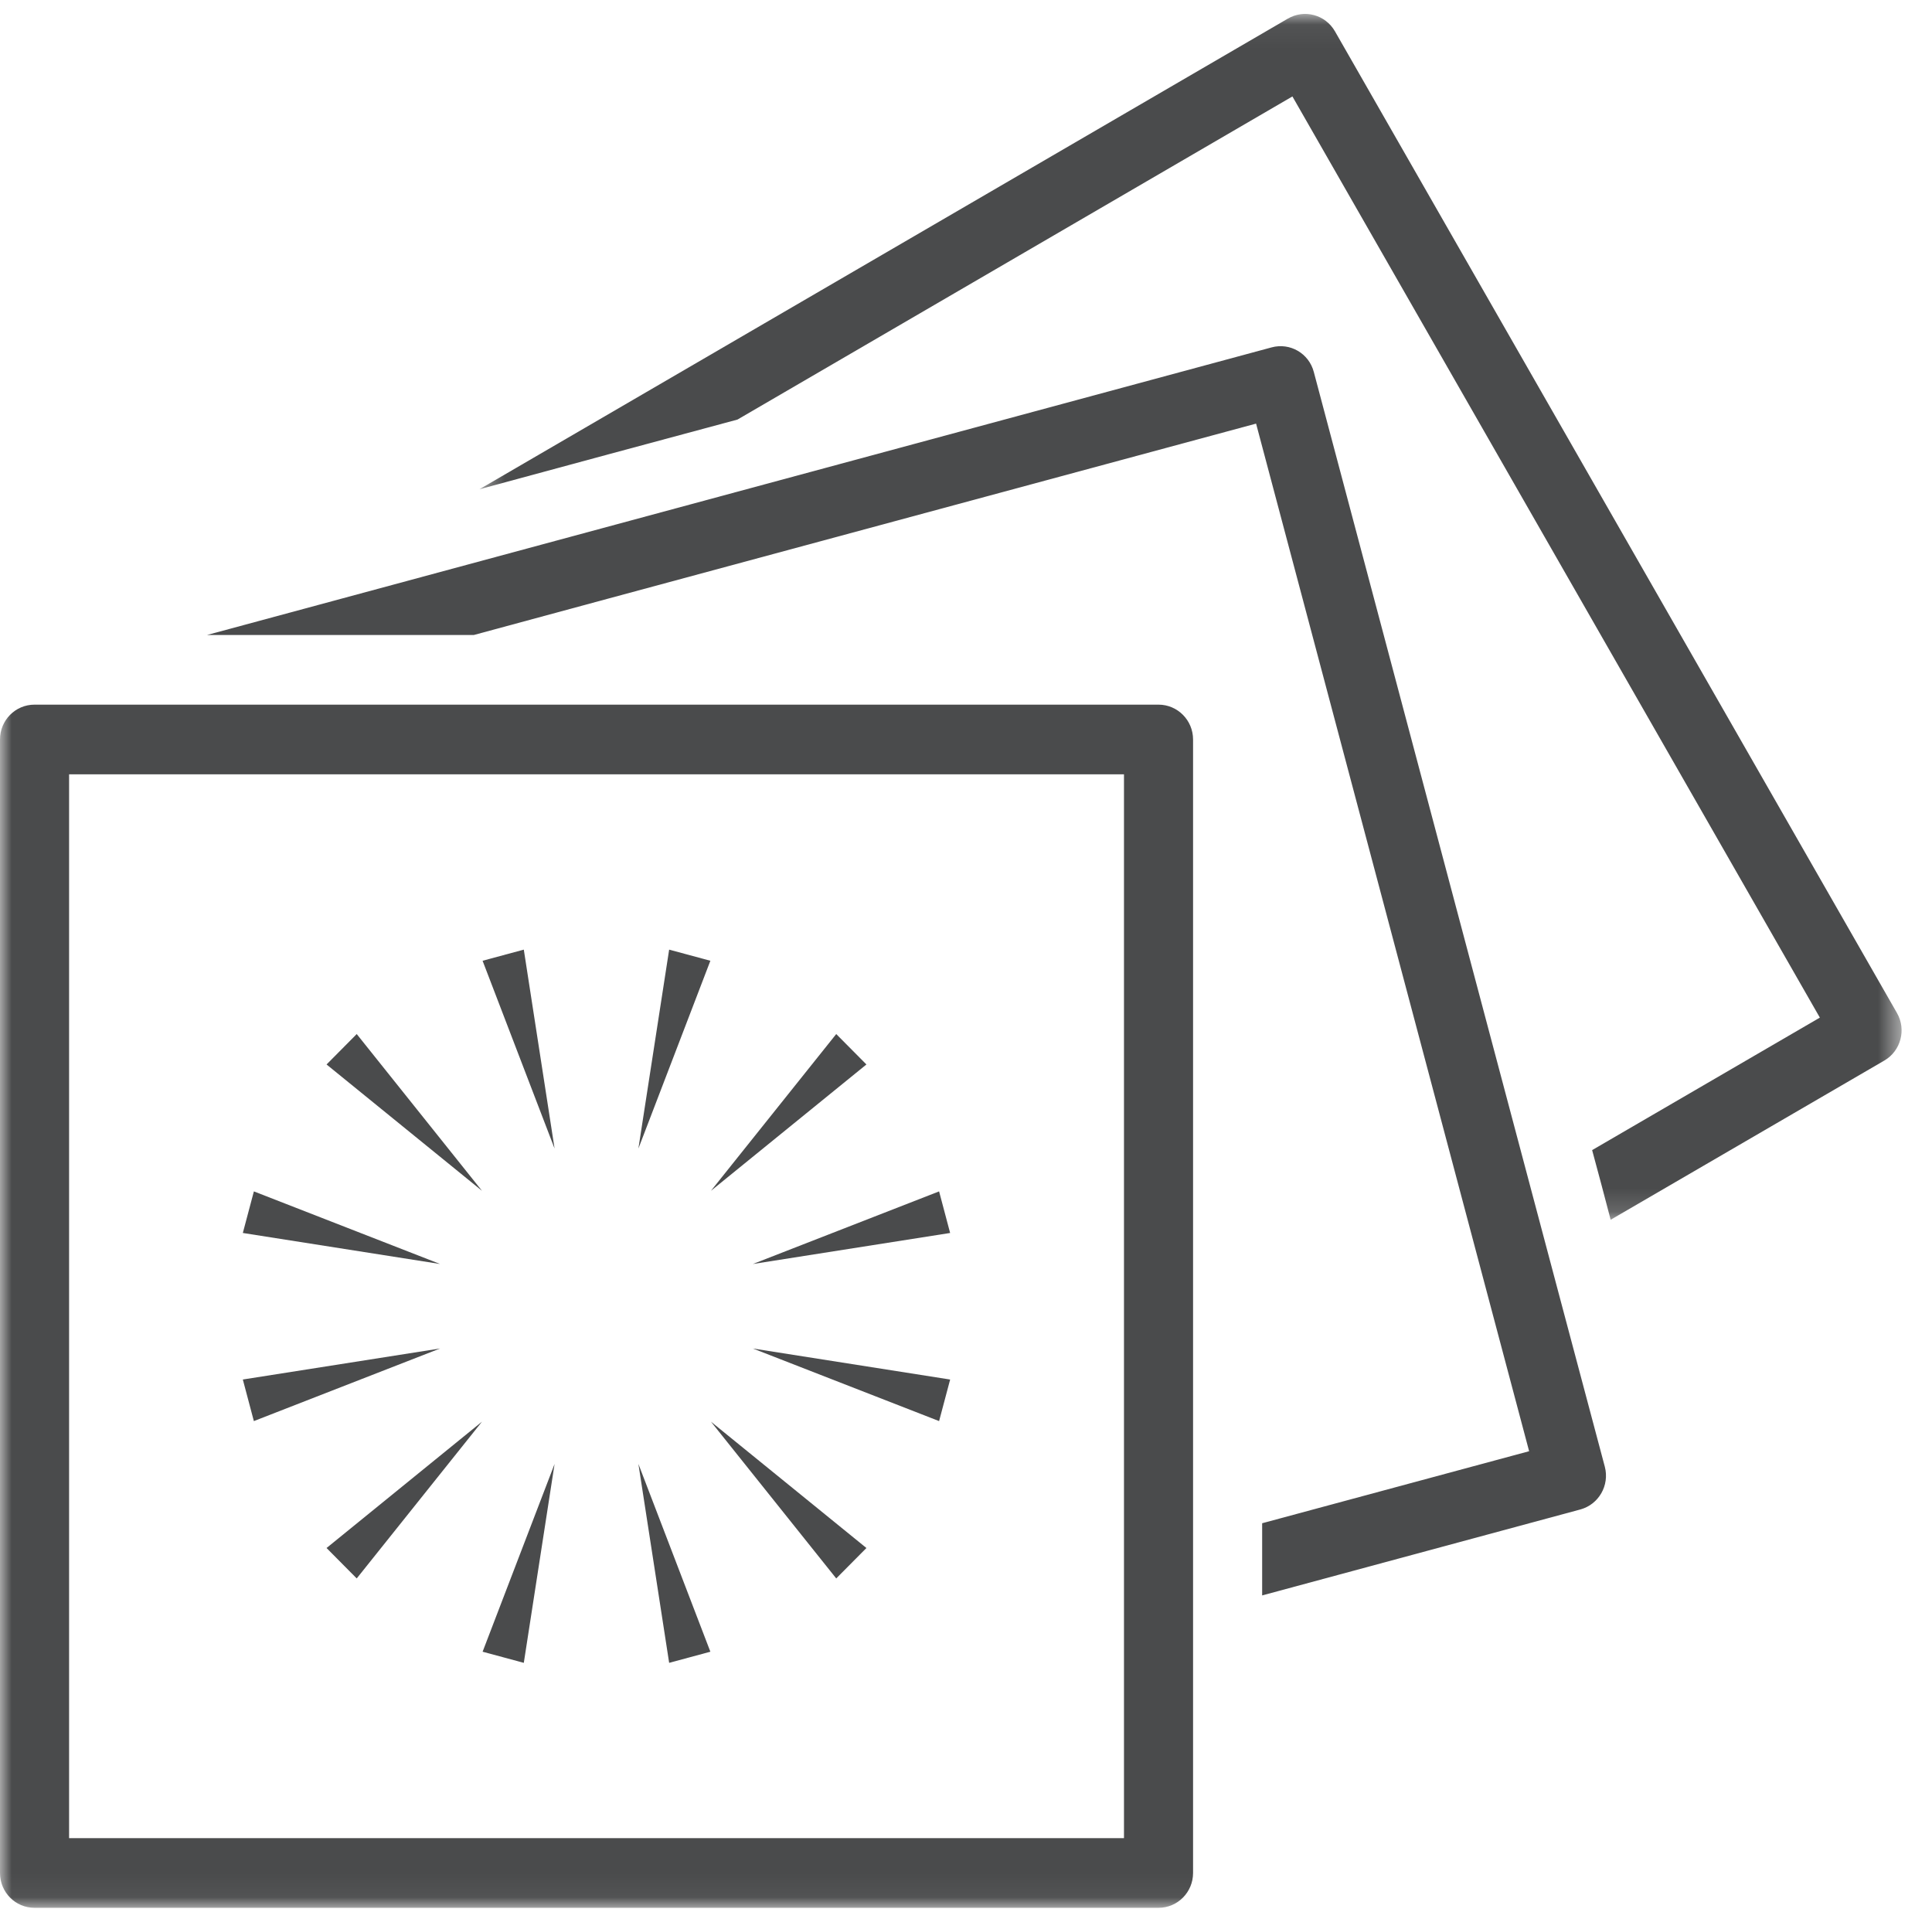 <?xml version="1.0" encoding="UTF-8"?>
<svg width="83px" height="82px" viewBox="0 0 83 82" version="1.1" xmlns="http://www.w3.org/2000/svg" xmlns:xlink="http://www.w3.org/1999/xlink">
    <title>icon-easy2</title>
    <defs>
        <filter color-interpolation-filters="auto" id="filter-1">
            <feColorMatrix in="SourceGraphic" type="matrix" values="0 0 0 0 0.949 0 0 0 0 0.961 0 0 0 0 0.969 0 0 0 1 0"></feColorMatrix>
        </filter>
        <filter color-interpolation-filters="auto" id="filter-2">
            <feColorMatrix in="SourceGraphic" type="matrix" values="0 0 0 0 0.259 0 0 0 0 0.294 0 0 0 0 0.353 0 0 0 1 0"></feColorMatrix>
        </filter>
        <polygon id="path-3" points="0.415 0.047 61.51 0.047 61.51 51.845 0.415 51.845"></polygon>
        <polygon id="path-5" points="0 81.953 81.694 81.953 81.694 0.599 0 0.599"></polygon>
    </defs>
    <g id="01-Layouts" stroke="none" stroke-width="1" fill="none" fill-rule="evenodd">
        <g id="1-Home-Mosaicgo" transform="translate(-341, -1028)">
            <g id="Group-7" transform="translate(150, 900)" filter="url(#filter-1)">
                <g transform="translate(69, 128)" filter="url(#filter-2)" id="icon-easy2">
                    <g transform="translate(122, 0)">
                        <g id="Group-3" transform="translate(20.184, 0.552)">
                            <mask id="mask-4" fill="white">
                                <use xlink:href="#path-3"></use>
                            </mask>
                            <g id="Clip-2"></g>
                            <path d="M61.311,42.963 L37.168,0.796 C36.758,0.078 35.85,-0.168 35.137,0.251 L0.415,20.464 C7.206,18.625 4.679,19.308 11.499,17.471 L35.339,3.591 L57.998,43.161 L48.215,48.853 L48.619,50.355 L49.011,51.845 L60.771,45.004 C61.477,44.591 61.72,43.675 61.311,42.963" id="Fill-1" fill="#4A4B4C" mask="url(#mask-4)"></path>
                        </g>
                        <path d="M56.443,15.982 C56.235,15.18 55.422,14.707 54.627,14.923 C38.661,19.235 8.893,27.277 8.893,27.277 L20.356,27.277 C25.155,25.976 19.676,27.457 53.962,18.197 C54.007,18.368 65.692,62.339 65.692,62.339 L54.223,65.433 L54.223,68.534 L67.894,64.841 C68.684,64.625 69.153,63.805 68.945,63.009 C65.135,48.713 71.443,72.395 56.443,15.982" id="Fill-4" fill="#4A4B4C"></path>
                        <mask id="mask-6" fill="white">
                            <use xlink:href="#path-5"></use>
                        </mask>
                        <g id="Clip-7"></g>
                        <path d="M2.968,78.961 L48.287,78.961 L48.287,33.262 L2.968,33.262 L2.968,78.961 Z M49.771,30.269 L1.484,30.269 C0.659,30.269 0,30.94 0,31.766 L0,80.457 C0,81.283 0.659,81.953 1.484,81.953 L49.771,81.953 C50.59,81.953 51.255,81.283 51.255,80.457 L51.255,31.766 C51.255,30.94 50.59,30.269 49.771,30.269 L49.771,30.269 Z" id="Fill-6" fill="#4A4B4C" mask="url(#mask-6)"></path>
                        <polygon id="Fill-8" fill="#4A4B4C" mask="url(#mask-6)" points="28.747 40.793 27.426 49.337 30.518 41.271"></polygon>
                        <polygon id="Fill-9" fill="#4A4B4C" mask="url(#mask-6)" points="40.818 52.964 40.344 51.178 32.344 54.297"></polygon>
                        <polygon id="Fill-10" fill="#4A4B4C" mask="url(#mask-6)" points="40.344 61.045 40.819 59.26 32.344 57.927"></polygon>
                        <polygon id="Fill-11" fill="#4A4B4C" mask="url(#mask-6)" points="30.518 70.952 27.426 62.885 28.747 71.43"></polygon>
                        <polygon id="Fill-12" fill="#4A4B4C" mask="url(#mask-6)" points="22.503 71.43 23.825 62.886 20.733 70.952"></polygon>
                        <polygon id="Fill-13" fill="#4A4B4C" mask="url(#mask-6)" points="10.432 59.259 10.906 61.045 18.907 57.926"></polygon>
                        <polygon id="Fill-14" fill="#4A4B4C" mask="url(#mask-6)" points="10.907 51.178 10.432 52.964 18.907 54.297"></polygon>
                        <polygon id="Fill-15" fill="#4A4B4C" mask="url(#mask-6)" points="35.925 44.419 30.543 51.153 37.222 45.726"></polygon>
                        <polygon id="Fill-16" fill="#4A4B4C" mask="url(#mask-6)" points="37.222 66.497 30.543 61.07 35.925 67.804"></polygon>
                        <polygon id="Fill-17" fill="#4A4B4C" mask="url(#mask-6)" points="15.325 67.804 20.707 61.07 14.029 66.497"></polygon>
                        <polygon id="Fill-18" fill="#4A4B4C" mask="url(#mask-6)" points="14.029 45.726 20.707 51.153 15.325 44.419"></polygon>
                        <polygon id="Fill-19" fill="#4A4B4C" mask="url(#mask-6)" points="20.732 41.271 23.825 49.338 22.503 40.793"></polygon>
                    </g>
                </g>
            </g>
        </g>
    </g>
</svg>